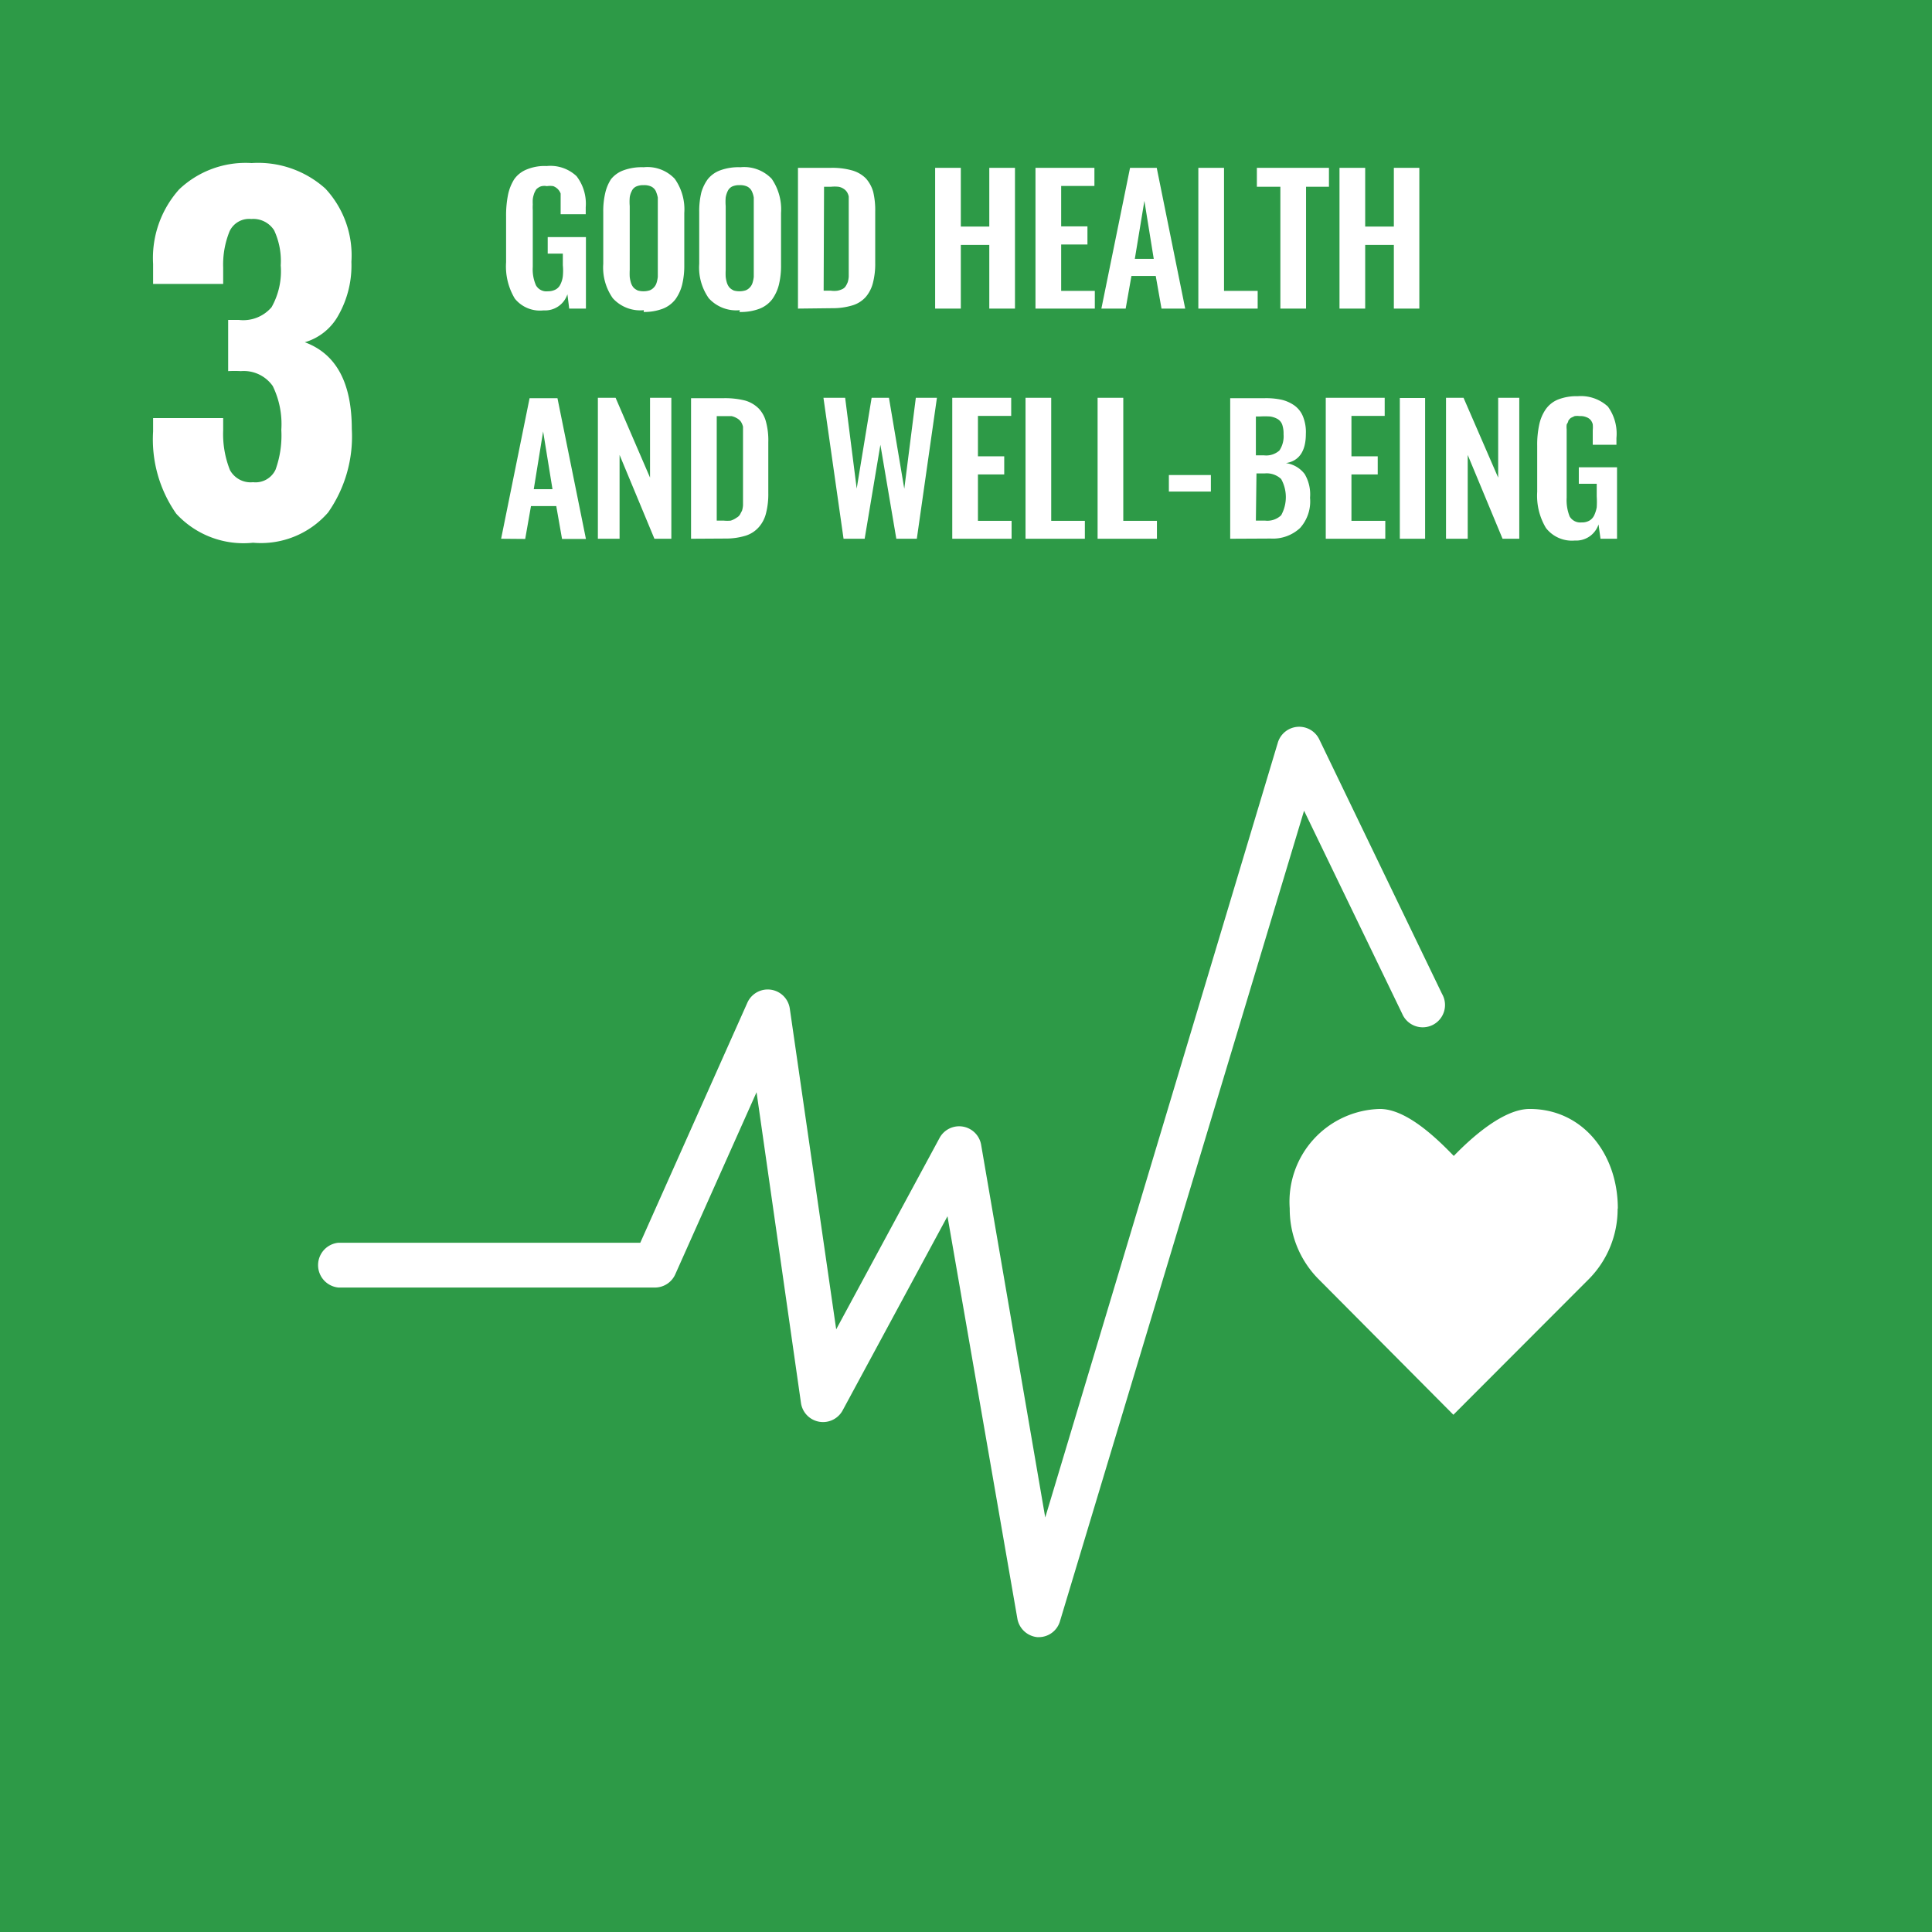 <svg xmlns="http://www.w3.org/2000/svg" viewBox="0 0 97.04 97.04"><defs><style>.cls-1{fill:#2d9a47;}.cls-2{fill:#fff;}</style></defs><title>Asset 3</title><g id="Layer_2" data-name="Layer 2"><g id="Layer_1-2" data-name="Layer 1"><rect class="cls-1" width="97.04" height="97.04"/><path class="cls-2" d="M8.85,25.8a6.51,6.51,0,0,1-1.16-4.13V21h3.52v.61a4.88,4.88,0,0,0,.34,2,1.18,1.18,0,0,0,1.16.61,1.11,1.11,0,0,0,1.13-.63,5.08,5.08,0,0,0,.29-2,4.36,4.36,0,0,0-.43-2.2,1.78,1.78,0,0,0-1.6-.75,5.73,5.73,0,0,0-.64,0V16.07H12a1.87,1.87,0,0,0,1.64-.64,3.67,3.67,0,0,0,.46-2.1,3.64,3.64,0,0,0-.33-1.76A1.24,1.24,0,0,0,12.62,11a1.08,1.08,0,0,0-1.09.62,4.43,4.43,0,0,0-.32,1.82v.82H7.69v-1A5.17,5.17,0,0,1,9,9.51a4.85,4.85,0,0,1,3.64-1.32,5.05,5.05,0,0,1,3.7,1.28,4.92,4.92,0,0,1,1.31,3.68A5.07,5.07,0,0,1,17,15.83a2.82,2.82,0,0,1-1.69,1.36q2.36.87,2.36,4.36a6.65,6.65,0,0,1-1.19,4.19,4.47,4.47,0,0,1-3.77,1.52A4.59,4.59,0,0,1,8.85,25.8"/><path class="cls-2" d="M27.3,15.59A1.62,1.62,0,0,1,25.86,15a3.13,3.13,0,0,1-.44-1.83v-2.3a5.26,5.26,0,0,1,.09-1.05A2.37,2.37,0,0,1,25.83,9a1.4,1.4,0,0,1,.63-.49,2.34,2.34,0,0,1,1-.17,1.91,1.91,0,0,1,1.5.51,2.27,2.27,0,0,1,.46,1.56v.35H28.16V10.4c0-.16,0-.28,0-.38s0-.2,0-.3A.67.67,0,0,0,28,9.48a.69.69,0,0,0-.21-.13,1,1,0,0,0-.32,0,.68.68,0,0,0-.26,0,.48.48,0,0,0-.19.09.32.32,0,0,0-.13.15.77.77,0,0,0-.08.19,1.14,1.14,0,0,0-.05.23,2.54,2.54,0,0,0,0,.26,2.36,2.36,0,0,0,0,.29V13.4a2,2,0,0,0,.16.93.6.6,0,0,0,.6.3.8.8,0,0,0,.39-.09.56.56,0,0,0,.24-.26,1.23,1.23,0,0,0,.12-.41,2.88,2.88,0,0,0,0-.55v-.58h-.76v-.83h1.92V15.5h-.84l-.09-.72a1.18,1.18,0,0,1-1.2.81"/><path class="cls-2" d="M32,14.58a1,1,0,0,0,.32.05,1,1,0,0,0,.32-.05.57.57,0,0,0,.21-.15.58.58,0,0,0,.13-.23,1.67,1.67,0,0,0,.06-.29c0-.1,0-.22,0-.35V10.35c0-.17,0-.31,0-.43a1.7,1.7,0,0,0-.1-.32.51.51,0,0,0-.23-.23.83.83,0,0,0-.38-.07.86.86,0,0,0-.38.07.45.45,0,0,0-.22.23.92.92,0,0,0-.1.32,2.63,2.63,0,0,0,0,.43v3.21a3.49,3.49,0,0,0,0,.35,1.67,1.67,0,0,0,.06.29.71.71,0,0,0,.12.23.57.57,0,0,0,.21.15m.32,1a1.86,1.86,0,0,1-1.56-.6,2.68,2.68,0,0,1-.48-1.73V10.65a4,4,0,0,1,.11-1A2.17,2.17,0,0,1,30.69,9a1.43,1.43,0,0,1,.64-.45,2.67,2.67,0,0,1,1-.15,1.88,1.88,0,0,1,1.56.58,2.65,2.65,0,0,1,.48,1.72v2.61a4,4,0,0,1-.11,1,2.14,2.14,0,0,1-.34.73,1.47,1.47,0,0,1-.64.47,2.66,2.66,0,0,1-.95.16"/><path class="cls-2" d="M36.82,14.58a1,1,0,0,0,.32.05,1,1,0,0,0,.32-.05.57.57,0,0,0,.21-.15.58.58,0,0,0,.13-.23,1.67,1.67,0,0,0,.06-.29c0-.1,0-.22,0-.35V10.35c0-.17,0-.31,0-.43a1.19,1.19,0,0,0-.1-.32.51.51,0,0,0-.23-.23.83.83,0,0,0-.38-.07.86.86,0,0,0-.38.07.49.49,0,0,0-.22.23,1.19,1.19,0,0,0-.1.32,2.63,2.63,0,0,0,0,.43v3.21a3.49,3.49,0,0,0,0,.35,1.67,1.67,0,0,0,.06.29.71.71,0,0,0,.12.23.57.57,0,0,0,.21.15m.32,1a1.86,1.86,0,0,1-1.56-.6,2.68,2.68,0,0,1-.48-1.73V10.65a4,4,0,0,1,.11-1A2.17,2.17,0,0,1,35.55,9a1.43,1.43,0,0,1,.64-.45,2.67,2.67,0,0,1,1-.15,1.91,1.91,0,0,1,1.57.58,2.71,2.71,0,0,1,.47,1.72v2.61a4,4,0,0,1-.11,1,2.14,2.14,0,0,1-.34.73,1.47,1.47,0,0,1-.64.47,2.66,2.66,0,0,1-1,.16"/><path class="cls-2" d="M41.37,14.6h.36a1.18,1.18,0,0,0,.34,0,1,1,0,0,0,.24-.08.4.4,0,0,0,.17-.15,1.24,1.24,0,0,0,.1-.2,1.19,1.19,0,0,0,.05-.27c0-.12,0-.22,0-.31s0-.21,0-.38V10.59c0-.17,0-.31,0-.41s0-.2,0-.31a.67.67,0,0,0-.1-.24.58.58,0,0,0-.16-.15.67.67,0,0,0-.26-.1,1.9,1.9,0,0,0-.37,0h-.35Zm-1.29.9V8.43h1.65a3.68,3.68,0,0,1,1.07.13,1.58,1.58,0,0,1,.69.4,1.72,1.72,0,0,1,.37.68,4,4,0,0,1,.1,1v2.55a3.82,3.82,0,0,1-.11,1,1.75,1.75,0,0,1-.36.72,1.45,1.45,0,0,1-.68.43,3.37,3.37,0,0,1-1,.14Z"/><polygon class="cls-2" points="46.97 15.5 46.97 8.43 48.26 8.43 48.26 11.38 49.69 11.38 49.69 8.43 50.98 8.43 50.98 15.5 49.69 15.5 49.69 12.3 48.26 12.3 48.26 15.5 46.97 15.5"/><polygon class="cls-2" points="52.01 15.5 52.01 8.43 54.97 8.43 54.97 9.34 53.3 9.34 53.3 11.37 54.62 11.37 54.62 12.28 53.3 12.28 53.3 14.61 54.99 14.61 54.99 15.5 52.01 15.5"/><path class="cls-2" d="M57,13h.95l-.47-2.91ZM55.32,15.5l1.44-7.07H58.1l1.43,7.07H58.34l-.29-1.64H56.83l-.29,1.64Z"/><polygon class="cls-2" points="60.19 15.5 60.19 8.43 61.48 8.43 61.48 14.61 63.17 14.61 63.17 15.5 60.19 15.5"/><polygon class="cls-2" points="64.31 15.5 64.31 9.38 63.13 9.38 63.13 8.43 66.75 8.43 66.75 9.38 65.6 9.38 65.6 15.5 64.31 15.5"/><polygon class="cls-2" points="67.28 15.5 67.28 8.43 68.57 8.43 68.57 11.38 70.01 11.38 70.01 8.43 71.29 8.43 71.29 15.5 70.01 15.5 70.01 12.3 68.57 12.3 68.57 15.5 67.28 15.5"/><path class="cls-2" d="M26.81,24.57h.94l-.47-2.9Zm-1.64,2.49L26.6,20H28l1.43,7.07h-1.2l-.29-1.65H26.67l-.29,1.65Z"/><polygon class="cls-2" points="30.03 27.06 30.03 19.98 30.92 19.98 32.65 23.99 32.65 19.98 33.72 19.98 33.72 27.06 32.87 27.06 31.12 22.85 31.12 27.06 30.03 27.06"/><path class="cls-2" d="M36,26.15h.36a1.72,1.72,0,0,0,.34,0A1,1,0,0,0,37,26a.43.43,0,0,0,.17-.16l.1-.19a1.19,1.19,0,0,0,.05-.27c0-.12,0-.23,0-.31V21.74c0-.1,0-.21,0-.31a.91.91,0,0,0-.1-.24A.61.61,0,0,0,37,21a.88.88,0,0,0-.26-.1l-.37,0H36Zm-1.29.91V20h1.64a4.13,4.13,0,0,1,1.08.12,1.59,1.59,0,0,1,.69.41,1.54,1.54,0,0,1,.36.68,3.56,3.56,0,0,1,.11,1v2.55a3.87,3.87,0,0,1-.11,1,1.65,1.65,0,0,1-.36.71,1.46,1.46,0,0,1-.68.44,3.37,3.37,0,0,1-1,.14Z"/><polygon class="cls-2" points="42.37 27.06 41.36 19.98 42.45 19.98 43.03 24.54 43.78 19.98 44.65 19.98 45.42 24.55 46 19.98 47.06 19.98 46.05 27.06 45.02 27.06 44.22 22.34 43.43 27.06 42.37 27.06"/><polygon class="cls-2" points="47.83 27.06 47.83 19.98 50.79 19.98 50.79 20.89 49.12 20.89 49.12 22.92 50.44 22.92 50.44 23.83 49.12 23.83 49.12 26.16 50.81 26.16 50.81 27.06 47.83 27.06"/><polygon class="cls-2" points="51.51 27.06 51.51 19.98 52.8 19.98 52.8 26.16 54.49 26.16 54.49 27.06 51.51 27.06"/><polygon class="cls-2" points="55.13 27.06 55.13 19.98 56.42 19.98 56.42 26.16 58.11 26.16 58.11 27.06 55.13 27.06"/><rect class="cls-2" x="58.71" y="23.86" width="2.11" height="0.83"/><path class="cls-2" d="M63.08,26.15h.47a1,1,0,0,0,.8-.27,1.88,1.88,0,0,0,0-1.82,1.06,1.06,0,0,0-.84-.28h-.4Zm0-3.28h.4a1,1,0,0,0,.78-.24,1.28,1.28,0,0,0,.21-.82,1.37,1.37,0,0,0-.07-.49.55.55,0,0,0-.24-.28,1.09,1.09,0,0,0-.36-.12,4,4,0,0,0-.54,0h-.18Zm-1.29,4.19V20h1.73a3.7,3.7,0,0,1,.86.08,1.87,1.87,0,0,1,.64.29,1.26,1.26,0,0,1,.43.56,2.09,2.09,0,0,1,.14.87c0,.87-.35,1.36-1,1.46a1.43,1.43,0,0,1,.94.55A2,2,0,0,1,65.8,25a2,2,0,0,1-.5,1.52,2,2,0,0,1-1.48.53Z"/><polygon class="cls-2" points="66.59 27.06 66.59 19.98 69.55 19.98 69.55 20.89 67.88 20.89 67.88 22.92 69.2 22.92 69.2 23.83 67.88 23.83 67.88 26.16 69.58 26.16 69.58 27.06 66.59 27.06"/><rect class="cls-2" x="70.31" y="19.99" width="1.27" height="7.07"/><polygon class="cls-2" points="72.63 27.06 72.63 19.98 73.51 19.98 75.25 23.99 75.25 19.98 76.31 19.98 76.31 27.06 75.47 27.06 73.72 22.85 73.72 27.06 72.63 27.06"/><path class="cls-2" d="M79.1,27.15a1.65,1.65,0,0,1-1.45-.63,3.15,3.15,0,0,1-.44-1.82V22.4a4.71,4.71,0,0,1,.1-1.06,2.13,2.13,0,0,1,.32-.77,1.4,1.4,0,0,1,.62-.5,2.55,2.55,0,0,1,1-.17,2,2,0,0,1,1.51.52A2.31,2.31,0,0,1,81.19,22v.34H80V22c0-.16,0-.29,0-.39a1.57,1.57,0,0,0,0-.3.55.55,0,0,0-.12-.23.54.54,0,0,0-.21-.13.74.74,0,0,0-.32-.05,1,1,0,0,0-.26,0l-.19.09a.64.64,0,0,0-.13.15c0,.07-.06.13-.08.19a1.19,1.19,0,0,0,0,.24c0,.1,0,.18,0,.26V25a2.2,2.2,0,0,0,.15.94.62.62,0,0,0,.6.3.75.75,0,0,0,.39-.09.6.6,0,0,0,.24-.26,1.64,1.64,0,0,0,.13-.41,4.33,4.33,0,0,0,0-.55V24.3H79.3v-.83h1.92v3.59h-.83l-.1-.72a1.18,1.18,0,0,1-1.19.81"/><path class="cls-2" d="M81.26,60.7c0-2.74-1.76-5-4.43-5-1.33,0-2.94,1.46-3.81,2.36-.87-.9-2.38-2.36-3.71-2.36a4.66,4.66,0,0,0-4.53,5,5,5,0,0,0,1.41,3.51L73,71.06l6.83-6.84h0a5,5,0,0,0,1.42-3.51"/><path class="cls-2" d="M52.17,82.23H52.1a1.13,1.13,0,0,1-1-.93L47.59,61.09l-5.26,9.74a1.12,1.12,0,0,1-2.1-.37L38,54.86,33.92,64a1.12,1.12,0,0,1-1,.67H17a1.13,1.13,0,0,1,0-2.25H32.16l5.38-12.06a1.12,1.12,0,0,1,2.13.3L42,66.77l5.19-9.61a1.12,1.12,0,0,1,2.09.34l3.22,18.72L64.18,37.31a1.12,1.12,0,0,1,2.09-.16l6.16,12.77a1.12,1.12,0,1,1-2,1L65.5,40.72,53.24,81.43a1.11,1.11,0,0,1-1.07.8"/></g></g></svg>